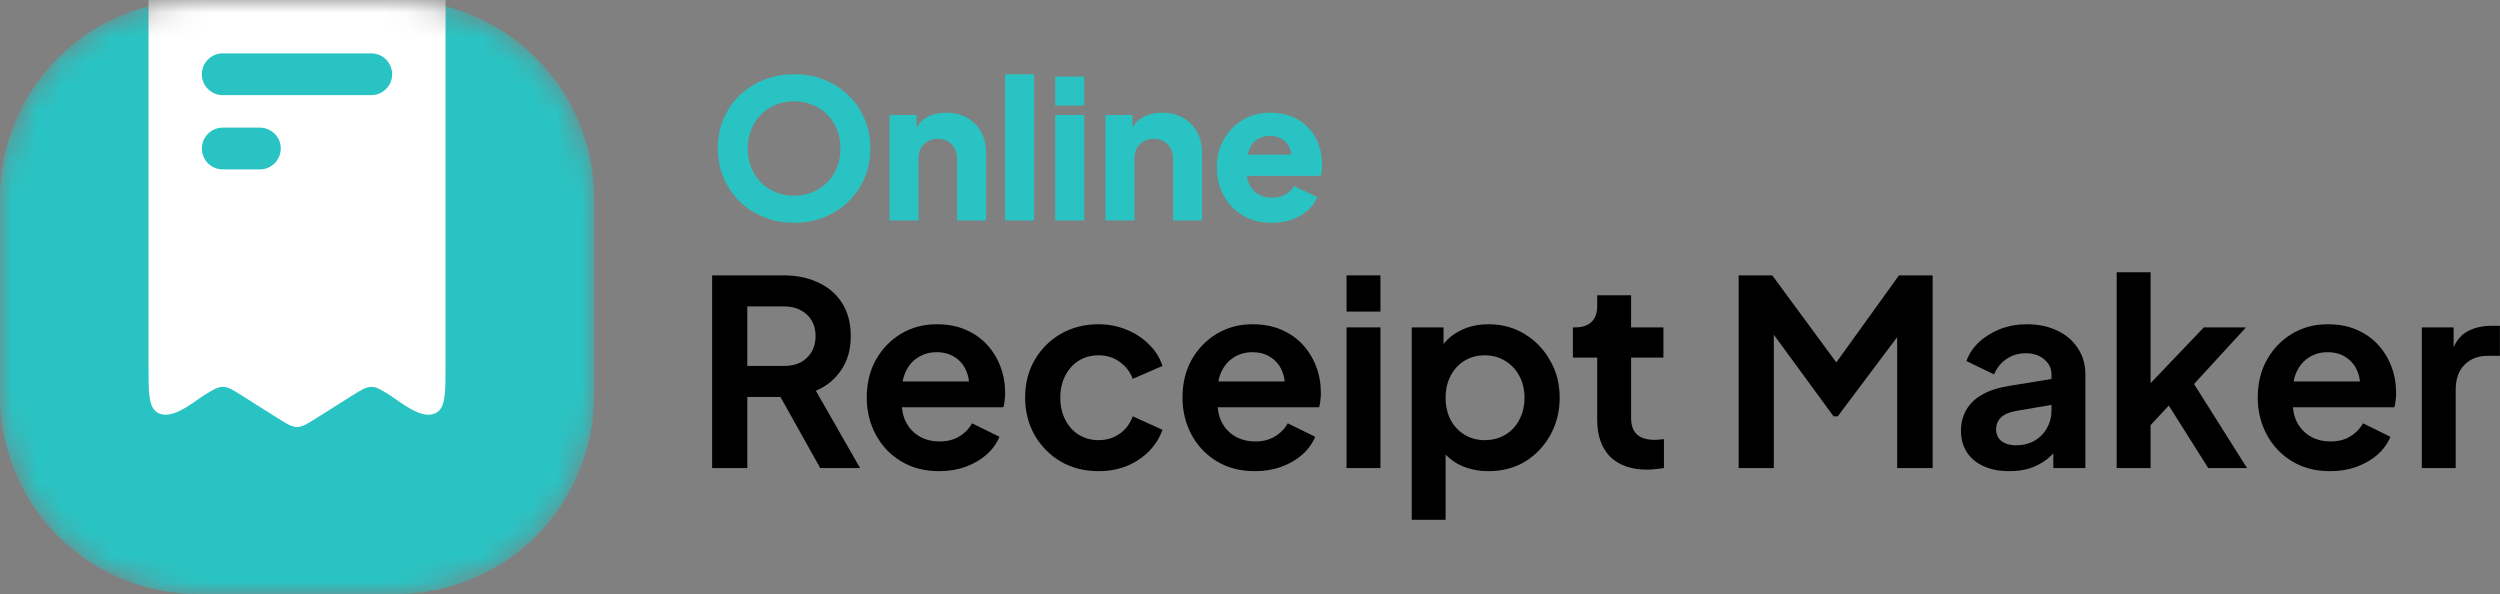 <svg width="101" height="24" viewBox="0 0 101 24" fill="none" xmlns="http://www.w3.org/2000/svg">
<rect x="0" y="0" width="101" height="24" fill="#808080" stroke="none"/>
<g clip-path="url(#clip0_254_564)">
<mask id="mask0_254_564" style="mask-type:luminance" maskUnits="userSpaceOnUse" x="0" y="0" width="24" height="24">
<path d="M16 0H8C3.582 0 0 3.582 0 8V16C0 20.418 3.582 24 8 24H16C20.418 24 24 20.418 24 16V8C24 3.582 20.418 0 16 0Z" fill="white"/>
</mask>
<g mask="url(#mask0_254_564)">
<path d="M16 0H8C3.582 0 0 3.582 0 8V16C0 20.418 3.582 24 8 24H16C20.418 24 24 20.418 24 16V8C24 3.582 20.418 0 16 0Z" fill="#29C3C3"/>
<path d="M18 0V14.734C18 15.868 18 16.435 17.653 16.658C17.229 16.931 16.63 16.57 16.172 16.255L15.771 15.98C15.408 15.751 15.226 15.636 15.024 15.63C14.806 15.623 14.621 15.733 14.229 15.98L12.795 16.885H12.794C12.408 17.128 12.215 17.25 12 17.25C11.839 17.25 11.689 17.182 11.462 17.045L11.205 16.885L9.771 15.98C9.408 15.751 9.226 15.636 9.024 15.63C8.806 15.623 8.621 15.733 8.229 15.98C7.788 16.258 6.913 17.023 6.347 16.658C6 16.435 6 15.868 6 14.734V0H18ZM8.999 5.156C8.533 5.156 8.155 5.534 8.155 6C8.155 6.466 8.533 6.844 8.999 6.844H10.499C10.965 6.844 11.343 6.466 11.343 6C11.343 5.534 10.965 5.156 10.499 5.156H8.999ZM8.999 2.156C8.533 2.156 8.155 2.534 8.155 3C8.155 3.466 8.533 3.844 8.999 3.844H14.999C15.465 3.844 15.843 3.466 15.843 3C15.843 2.534 15.465 2.156 14.999 2.156H8.999Z" fill="white"/>
</g>
<path d="M28.77 18.91V11.125H31.665C32.194 11.125 32.661 11.223 33.065 11.418C33.476 11.606 33.796 11.885 34.026 12.254C34.256 12.616 34.371 13.059 34.371 13.581C34.371 14.117 34.242 14.574 33.984 14.95C33.733 15.326 33.392 15.605 32.96 15.786L34.747 18.91H33.138L31.226 15.493L32.145 16.037H30.191V18.91H28.77ZM30.191 14.783H31.685C31.943 14.783 32.166 14.734 32.354 14.636C32.542 14.532 32.688 14.389 32.793 14.208C32.898 14.027 32.95 13.818 32.95 13.581C32.95 13.337 32.898 13.128 32.793 12.954C32.688 12.773 32.542 12.634 32.354 12.536C32.166 12.432 31.943 12.379 31.685 12.379H30.191V14.783Z" fill="black"/>
<path d="M37.943 19.035C37.358 19.035 36.846 18.903 36.407 18.639C35.968 18.374 35.627 18.015 35.383 17.562C35.139 17.109 35.017 16.608 35.017 16.058C35.017 15.486 35.139 14.981 35.383 14.542C35.634 14.097 35.971 13.745 36.397 13.487C36.828 13.229 37.309 13.1 37.839 13.1C38.284 13.1 38.674 13.174 39.009 13.32C39.35 13.466 39.639 13.668 39.876 13.926C40.113 14.184 40.294 14.48 40.419 14.814C40.545 15.141 40.608 15.497 40.608 15.88C40.608 15.977 40.601 16.078 40.587 16.183C40.58 16.287 40.562 16.378 40.534 16.454H36.146V15.41H39.761L39.113 15.901C39.176 15.58 39.159 15.295 39.061 15.044C38.971 14.793 38.817 14.595 38.601 14.448C38.392 14.302 38.138 14.229 37.839 14.229C37.553 14.229 37.299 14.302 37.076 14.448C36.853 14.588 36.682 14.797 36.564 15.075C36.452 15.347 36.41 15.678 36.438 16.068C36.41 16.416 36.456 16.726 36.574 16.998C36.7 17.263 36.881 17.468 37.117 17.614C37.361 17.761 37.64 17.834 37.953 17.834C38.267 17.834 38.532 17.768 38.748 17.635C38.971 17.503 39.145 17.325 39.27 17.102L40.378 17.646C40.266 17.918 40.092 18.158 39.855 18.367C39.618 18.576 39.336 18.739 39.009 18.858C38.688 18.976 38.333 19.035 37.943 19.035Z" fill="black"/>
<path d="M44.383 19.035C43.819 19.035 43.31 18.907 42.857 18.649C42.411 18.384 42.06 18.029 41.802 17.583C41.544 17.13 41.415 16.622 41.415 16.058C41.415 15.493 41.544 14.988 41.802 14.542C42.06 14.097 42.411 13.745 42.857 13.487C43.31 13.229 43.819 13.1 44.383 13.1C44.787 13.1 45.163 13.174 45.511 13.32C45.86 13.459 46.159 13.654 46.41 13.905C46.668 14.149 46.852 14.441 46.964 14.783L45.762 15.305C45.658 15.02 45.48 14.79 45.229 14.616C44.986 14.441 44.703 14.354 44.383 14.354C44.083 14.354 43.815 14.427 43.578 14.574C43.348 14.72 43.167 14.922 43.035 15.18C42.903 15.438 42.836 15.733 42.836 16.068C42.836 16.402 42.903 16.698 43.035 16.956C43.167 17.214 43.348 17.416 43.578 17.562C43.815 17.709 44.083 17.782 44.383 17.782C44.71 17.782 44.996 17.695 45.24 17.52C45.484 17.346 45.658 17.113 45.762 16.82L46.964 17.364C46.852 17.684 46.671 17.973 46.42 18.231C46.17 18.482 45.87 18.68 45.522 18.826C45.174 18.966 44.794 19.035 44.383 19.035Z" fill="black"/>
<path d="M50.699 19.035C50.113 19.035 49.601 18.903 49.162 18.639C48.724 18.374 48.382 18.015 48.138 17.562C47.895 17.109 47.773 16.608 47.773 16.058C47.773 15.486 47.895 14.981 48.138 14.542C48.389 14.097 48.727 13.745 49.152 13.487C49.584 13.229 50.065 13.1 50.594 13.1C51.04 13.1 51.43 13.174 51.764 13.32C52.106 13.466 52.395 13.668 52.632 13.926C52.868 14.184 53.05 14.48 53.175 14.814C53.3 15.141 53.363 15.497 53.363 15.88C53.363 15.977 53.356 16.078 53.342 16.183C53.335 16.287 53.318 16.378 53.29 16.454H48.901V15.41H52.517L51.869 15.901C51.931 15.58 51.914 15.295 51.817 15.044C51.726 14.793 51.573 14.595 51.357 14.448C51.148 14.302 50.894 14.229 50.594 14.229C50.308 14.229 50.054 14.302 49.831 14.448C49.608 14.588 49.438 14.797 49.319 15.075C49.208 15.347 49.166 15.678 49.194 16.068C49.166 16.416 49.211 16.726 49.33 16.998C49.455 17.263 49.636 17.468 49.873 17.614C50.117 17.761 50.395 17.834 50.709 17.834C51.022 17.834 51.287 17.768 51.503 17.635C51.726 17.503 51.9 17.325 52.026 17.102L53.133 17.646C53.022 17.918 52.848 18.158 52.611 18.367C52.374 18.576 52.092 18.739 51.764 18.858C51.444 18.976 51.089 19.035 50.699 19.035Z" fill="black"/>
<path d="M54.401 18.91V13.226H55.77V18.91H54.401ZM54.401 12.588V11.125H55.77V12.588H54.401Z" fill="black"/>
<path d="M57.034 21V13.226H58.319V14.354L58.194 14.072C58.389 13.766 58.653 13.529 58.988 13.361C59.322 13.187 59.709 13.1 60.148 13.1C60.684 13.1 61.168 13.233 61.6 13.497C62.032 13.762 62.373 14.117 62.624 14.563C62.882 15.009 63.011 15.511 63.011 16.068C63.011 16.618 62.885 17.12 62.635 17.573C62.384 18.025 62.042 18.384 61.611 18.649C61.179 18.907 60.687 19.035 60.137 19.035C59.726 19.035 59.346 18.955 58.998 18.795C58.657 18.628 58.385 18.391 58.183 18.085L58.403 17.813V21H57.034ZM59.98 17.782C60.294 17.782 60.572 17.709 60.816 17.562C61.06 17.416 61.248 17.214 61.381 16.956C61.52 16.698 61.59 16.402 61.59 16.068C61.59 15.733 61.52 15.441 61.381 15.19C61.248 14.932 61.06 14.73 60.816 14.584C60.572 14.431 60.294 14.354 59.98 14.354C59.681 14.354 59.409 14.427 59.165 14.574C58.928 14.72 58.74 14.925 58.601 15.19C58.469 15.448 58.403 15.741 58.403 16.068C58.403 16.402 58.469 16.698 58.601 16.956C58.74 17.214 58.928 17.416 59.165 17.562C59.409 17.709 59.681 17.782 59.98 17.782Z" fill="black"/>
<path d="M66.544 18.973C65.903 18.973 65.405 18.799 65.049 18.451C64.701 18.095 64.527 17.597 64.527 16.956V14.448H63.545V13.226H63.649C63.928 13.226 64.144 13.153 64.297 13.006C64.45 12.86 64.527 12.648 64.527 12.369V11.93H65.896V13.226H67.202V14.448H65.896V16.883C65.896 17.071 65.927 17.231 65.99 17.364C66.059 17.496 66.164 17.597 66.303 17.667C66.45 17.736 66.634 17.771 66.857 17.771C66.906 17.771 66.962 17.768 67.024 17.761C67.094 17.754 67.16 17.747 67.223 17.74V18.91C67.125 18.924 67.014 18.938 66.888 18.952C66.763 18.966 66.648 18.973 66.544 18.973Z" fill="black"/>
<path d="M70.241 18.91V11.125H71.599L74.514 15.086H73.867L76.719 11.125H78.078V18.91H76.646V12.745L77.2 12.881L74.243 16.82H74.076L71.192 12.881L71.662 12.745V18.91H70.241Z" fill="black"/>
<path d="M81.177 19.035C80.78 19.035 80.435 18.969 80.142 18.837C79.85 18.705 79.623 18.517 79.463 18.273C79.303 18.022 79.223 17.733 79.223 17.405C79.223 17.092 79.293 16.813 79.432 16.57C79.571 16.319 79.787 16.11 80.08 15.943C80.372 15.775 80.742 15.657 81.187 15.587L83.047 15.284V16.329L81.449 16.601C81.177 16.65 80.975 16.737 80.843 16.862C80.71 16.988 80.644 17.151 80.644 17.353C80.644 17.548 80.717 17.705 80.863 17.823C81.017 17.935 81.205 17.991 81.428 17.991C81.713 17.991 81.964 17.931 82.18 17.813C82.403 17.688 82.574 17.517 82.692 17.301C82.817 17.085 82.88 16.848 82.88 16.59V15.127C82.88 14.884 82.783 14.682 82.588 14.521C82.4 14.354 82.149 14.271 81.835 14.271C81.543 14.271 81.281 14.351 81.052 14.511C80.829 14.664 80.665 14.87 80.56 15.127L79.442 14.584C79.554 14.285 79.728 14.027 79.965 13.811C80.209 13.588 80.494 13.414 80.822 13.288C81.149 13.163 81.504 13.1 81.887 13.1C82.354 13.1 82.765 13.187 83.121 13.361C83.476 13.529 83.751 13.766 83.946 14.072C84.148 14.372 84.249 14.723 84.249 15.127V18.91H82.953V17.938L83.246 17.918C83.1 18.161 82.925 18.367 82.723 18.534C82.521 18.694 82.291 18.82 82.034 18.91C81.776 18.994 81.49 19.035 81.177 19.035Z" fill="black"/>
<path d="M85.514 18.91V11H86.883V16.183L86.361 16.026L89.036 13.226H90.739L88.638 15.514L90.781 18.91H89.213L87.353 15.963L88.168 15.796L86.455 17.635L86.883 16.799V18.91H85.514Z" fill="black"/>
<path d="M94.139 19.035C93.553 19.035 93.041 18.903 92.603 18.639C92.164 18.374 91.822 18.015 91.579 17.562C91.335 17.109 91.213 16.608 91.213 16.058C91.213 15.486 91.335 14.981 91.579 14.542C91.829 14.097 92.167 13.745 92.592 13.487C93.024 13.229 93.505 13.1 94.034 13.1C94.48 13.1 94.87 13.174 95.204 13.32C95.546 13.466 95.835 13.668 96.072 13.926C96.309 14.184 96.49 14.48 96.615 14.814C96.74 15.141 96.803 15.497 96.803 15.88C96.803 15.977 96.796 16.078 96.782 16.183C96.775 16.287 96.758 16.378 96.73 16.454H92.341V15.41H95.957L95.309 15.901C95.372 15.58 95.354 15.295 95.257 15.044C95.166 14.793 95.013 14.595 94.797 14.448C94.588 14.302 94.334 14.229 94.034 14.229C93.749 14.229 93.494 14.302 93.271 14.448C93.049 14.588 92.878 14.797 92.759 15.075C92.648 15.347 92.606 15.678 92.634 16.068C92.606 16.416 92.651 16.726 92.77 16.998C92.895 17.263 93.076 17.468 93.313 17.614C93.557 17.761 93.836 17.834 94.149 17.834C94.463 17.834 94.727 17.768 94.943 17.635C95.166 17.503 95.34 17.325 95.466 17.102L96.573 17.646C96.462 17.918 96.288 18.158 96.051 18.367C95.814 18.576 95.532 18.739 95.204 18.858C94.884 18.976 94.529 19.035 94.139 19.035Z" fill="black"/>
<path d="M97.841 18.91V13.226H99.126V14.49L99.022 14.302C99.154 13.877 99.36 13.581 99.638 13.414C99.924 13.247 100.265 13.163 100.662 13.163H100.997V14.375H100.506C100.115 14.375 99.802 14.497 99.565 14.741C99.328 14.978 99.21 15.312 99.21 15.744V18.91H97.841Z" fill="black"/>
<path d="M32.082 9C31.645 9 31.239 8.925 30.865 8.774C30.49 8.623 30.163 8.412 29.882 8.142C29.606 7.866 29.39 7.546 29.234 7.182C29.078 6.818 29 6.423 29 5.996C29 5.57 29.075 5.174 29.226 4.81C29.382 4.446 29.598 4.129 29.874 3.858C30.155 3.588 30.482 3.377 30.857 3.226C31.232 3.075 31.64 3 32.082 3C32.524 3 32.932 3.075 33.307 3.226C33.681 3.377 34.007 3.588 34.282 3.858C34.563 4.129 34.779 4.446 34.93 4.81C35.086 5.174 35.164 5.57 35.164 5.996C35.164 6.423 35.086 6.818 34.93 7.182C34.774 7.546 34.555 7.866 34.274 8.142C33.999 8.412 33.674 8.623 33.299 8.774C32.925 8.925 32.519 9 32.082 9ZM32.082 7.908C32.347 7.908 32.592 7.861 32.815 7.767C33.044 7.674 33.245 7.544 33.416 7.377C33.588 7.205 33.72 7.003 33.814 6.769C33.908 6.534 33.955 6.277 33.955 5.996C33.955 5.715 33.908 5.46 33.814 5.231C33.72 4.997 33.588 4.795 33.416 4.623C33.245 4.451 33.044 4.321 32.815 4.233C32.592 4.139 32.347 4.092 32.082 4.092C31.817 4.092 31.57 4.139 31.341 4.233C31.117 4.321 30.919 4.451 30.748 4.623C30.576 4.795 30.443 4.997 30.35 5.231C30.256 5.46 30.209 5.715 30.209 5.996C30.209 6.277 30.256 6.534 30.35 6.769C30.443 7.003 30.576 7.205 30.748 7.377C30.919 7.544 31.117 7.674 31.341 7.767C31.57 7.861 31.817 7.908 32.082 7.908Z" fill="#29C3C3"/>
<path d="M35.936 8.906V4.646H37.028V5.489L36.966 5.302C37.065 5.047 37.223 4.859 37.442 4.74C37.665 4.615 37.925 4.553 38.222 4.553C38.544 4.553 38.825 4.62 39.065 4.755C39.309 4.891 39.499 5.081 39.634 5.325C39.769 5.564 39.837 5.845 39.837 6.168V8.906H38.667V6.417C38.667 6.251 38.633 6.108 38.565 5.988C38.503 5.869 38.412 5.775 38.292 5.707C38.178 5.64 38.042 5.606 37.886 5.606C37.736 5.606 37.6 5.64 37.481 5.707C37.361 5.775 37.267 5.869 37.2 5.988C37.137 6.108 37.106 6.251 37.106 6.417V8.906H35.936Z" fill="#29C3C3"/>
<path d="M40.606 8.906V3H41.777V8.906H40.606Z" fill="#29C3C3"/>
<path d="M42.633 8.906V4.646H43.804V8.906H42.633ZM42.633 4.264V3.094H43.804V4.264H42.633Z" fill="#29C3C3"/>
<path d="M44.66 8.906V4.646H45.752V5.489L45.69 5.302C45.789 5.047 45.947 4.859 46.166 4.74C46.389 4.615 46.65 4.553 46.946 4.553C47.269 4.553 47.549 4.62 47.789 4.755C48.033 4.891 48.223 5.081 48.358 5.325C48.493 5.564 48.561 5.845 48.561 6.168V8.906H47.391V6.417C47.391 6.251 47.357 6.108 47.289 5.988C47.227 5.869 47.136 5.775 47.016 5.707C46.902 5.64 46.767 5.606 46.611 5.606C46.46 5.606 46.324 5.64 46.205 5.707C46.085 5.775 45.992 5.869 45.924 5.988C45.861 6.108 45.83 6.251 45.83 6.417V8.906H44.66Z" fill="#29C3C3"/>
<path d="M51.383 9C50.93 9 50.538 8.901 50.205 8.703C49.872 8.501 49.614 8.23 49.432 7.892C49.25 7.554 49.159 7.179 49.159 6.768C49.159 6.342 49.253 5.962 49.44 5.629C49.633 5.296 49.89 5.034 50.212 4.841C50.535 4.649 50.899 4.553 51.305 4.553C51.643 4.553 51.942 4.607 52.202 4.716C52.462 4.82 52.681 4.969 52.858 5.161C53.04 5.354 53.177 5.577 53.271 5.832C53.365 6.082 53.411 6.355 53.411 6.651C53.411 6.735 53.406 6.818 53.396 6.901C53.391 6.979 53.378 7.047 53.357 7.104H50.166V6.246H52.694L52.14 6.651C52.192 6.428 52.189 6.23 52.132 6.058C52.075 5.882 51.973 5.744 51.828 5.645C51.687 5.541 51.513 5.489 51.305 5.489C51.102 5.489 50.928 5.538 50.782 5.637C50.636 5.736 50.527 5.882 50.454 6.074C50.382 6.267 50.353 6.501 50.369 6.776C50.348 7.016 50.376 7.226 50.454 7.408C50.532 7.59 50.652 7.733 50.813 7.837C50.975 7.936 51.17 7.986 51.398 7.986C51.606 7.986 51.783 7.944 51.929 7.861C52.08 7.778 52.197 7.663 52.28 7.518L53.216 7.962C53.133 8.17 53.001 8.352 52.819 8.508C52.642 8.664 52.431 8.787 52.187 8.875C51.942 8.958 51.674 9 51.383 9Z" fill="#29C3C3"/>
</g>
<defs>
<clipPath id="clip0_254_564">
<rect width="101" height="24" fill="white"/>
</clipPath>
</defs>
</svg>
